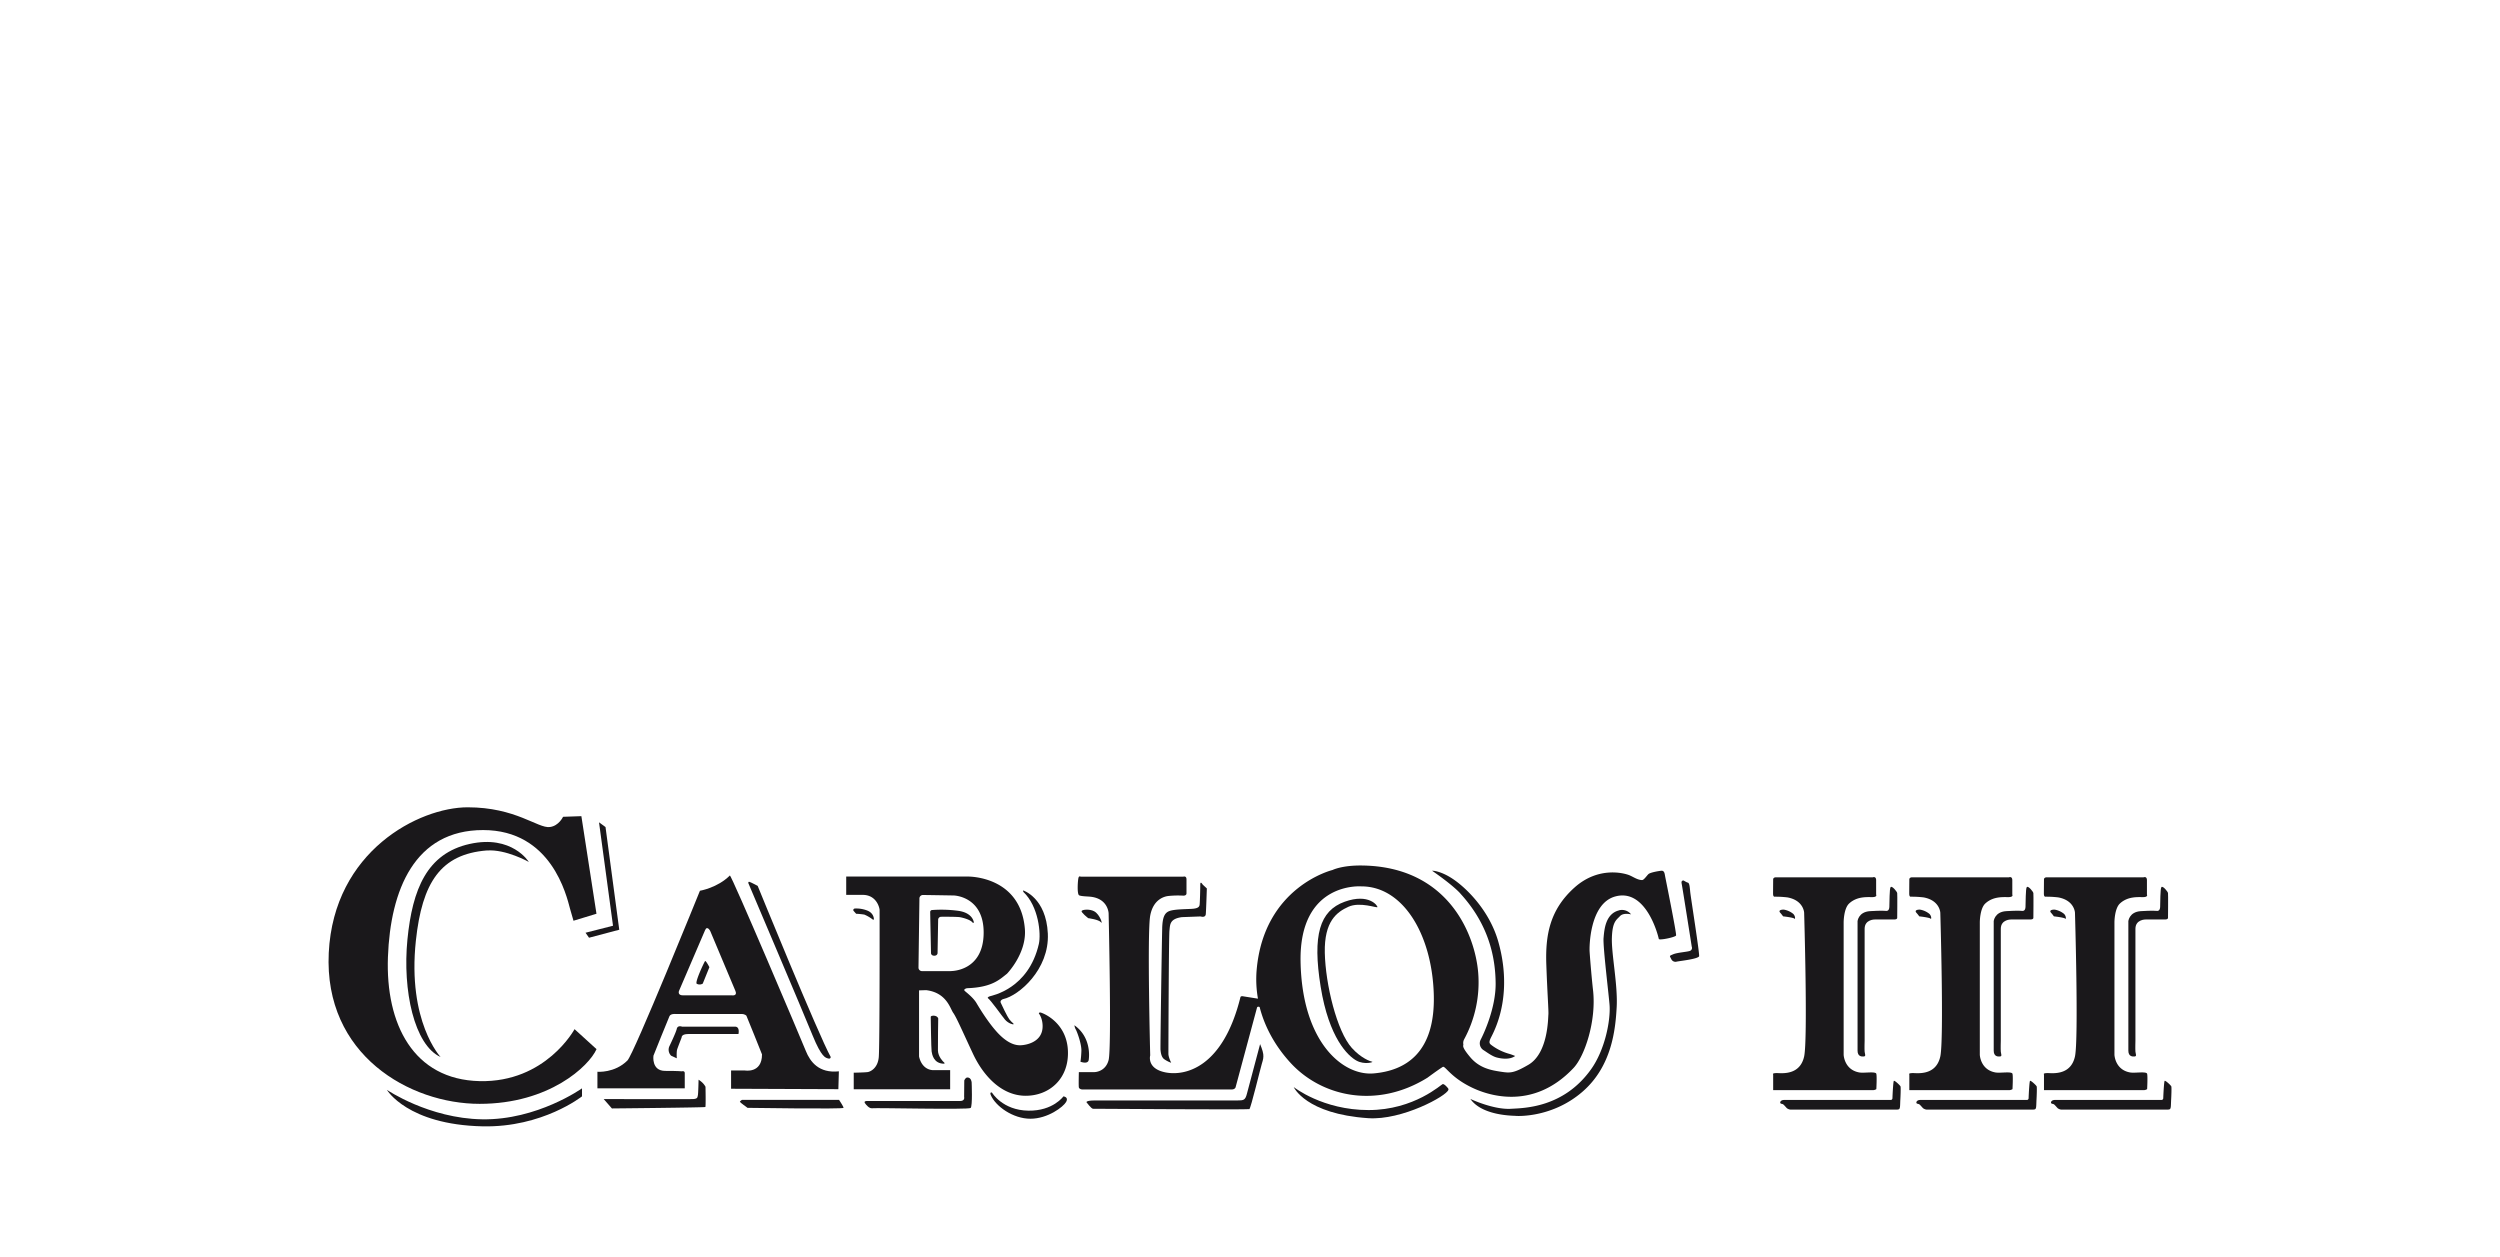 <svg id="Capa_1" data-name="Capa 1" xmlns="http://www.w3.org/2000/svg" viewBox="0 0 2184 1098"><defs><style>.cls-1{fill:#1a181b;}.cls-2{fill:none;}</style></defs><path class="cls-1" d="M419,944.47C361.17,943.16,336.72,894.7,338.9,836s23.36-110.86,83.15-110.86,72.88,57.4,75.94,68.74L501,804.36l20.08-6.11L507.89,713l-16,.55s-3.67,8-11.55,8.94c-10.48,1.31-29.64-17.23-71.81-17.23s-117,38-121.33,127.22S358.11,964.32,419,964.32s95.58-33,102.13-47.79l-19.2-17.46s-25.1,46.71-82.93,45.4"/><path class="cls-1" d="M639.42,869.54h-42.8c-4.93,0-3.48-3.79-3.48-3.79s20.91-48.57,22.8-53.11,4.55.76,4.55.76l22,52.35c1.89,4.54-3,3.79-3,3.79m93.35,66.37c-17.43,1.89-25.08-8.34-28.87-17.81s-65.23-154.41-66.37-153.27c-10.8,10.8-26.13,13.33-26.13,13.33s-57.67,142.59-63.34,148.28c-11.18,11.18-26.22,9.85-26.22,9.85v14.47h76.29V937.42c0-2.27-2.65-1.51-2.65-1.51s-2.34-.38-14.47-.38-10.23-13.26-10.23-13.26,12.88-32.2,14-34.55,5.3-1.9,5.3-1.9h57.66c3,0,4.25,1.52,4.25,1.52s13.63,33.42,13.63,33.79c0,17-15.23,14-15.23,14H638.67v16l93.72.38Z"/><path class="cls-1" d="M830.56,848.37h-25a3.06,3.06,0,0,1-3.17-3l.82-60.21a3.05,3.05,0,0,1,3.28-3.28c3.47,0,26.73.41,26.73.41s26.1.58,26.1,32.34c0,34.32-28.75,33.7-28.75,33.7m78.25,36.15c-1.27,0-1.27.91-1.27.91s3.1,3.64,3.28,10.57c.4,15.3-16,17-18.42,17.14s-8.75.54-17.86-7.85-18.6-24.06-21.51-29-9.21-9.57-10.22-10.58c-1.64-1.64,2-2.37,2-2.37,22.25-.72,28.81-8,34.82-12.58,0,0,17.5-17.87,15.68-39.38-3.94-46.47-49.77-45.58-49.77-45.58H739.25v16h14.41c12.21,0,14.76,11.49,14.76,13.31s.18,118.88-.73,128.54-7.29,12.58-9.65,12.95-12.22.55-12.22.55V951.6h84.23V934.84H814.37c-9.84-1.09-11.49-12-11.49-12V865.19l6.21-.19c18,2.2,21,16.23,23.69,19.88s8.85,17.82,17.15,35.55c9.11,19.51,25.16,36.83,46.12,36.83s38.29-15.31,36.84-40.11-22.8-32.63-24.08-32.63"/><path class="cls-1" d="M1200.18,937.72c-27.16,2.43-62.71-27.38-64-97.58s53-65.8,53.21-65.8c36,0,61.37,41.28,63.14,93.62s-25.17,67.33-52.32,69.76m264-120.51c.6-1.51-9.36-50.48-9.67-52.29s-.6-4.53-3.32-4.23-9.71,1.51-11.22,3-3.93,5.13-5.44,5.13c-3.92,0-7.54-2.71-11.17-4.22s-26.62-8.41-48.07,10.91-25.36,41.43-24.46,67.1,2.12,40.73,1.81,43.79-.18,33.8-17.51,43.83c-13,7.55-16,7.26-24.21,6s-18.42-3-26.58-12.69-5.73-10-6-11.17a6.92,6.92,0,0,1,.6-4.23,104.39,104.39,0,0,0,12.38-58.33c-2.71-33.27-26-92.81-101.56-93.71-17.53-.22-25.67,3.92-25.67,3.92s-60,14.46-66.31,87.33a96.71,96.71,0,0,0,1.14,25.08c-1.29-.2-11.45-1.8-13.15-2.09s-2.11.61-2.11.61c-15.4,62.56-49,69.2-65.58,65.88s-13.29-14.8-13.29-14.8-2.72-107.3,0-122.1,13-16.92,16-17.21a81.83,81.83,0,0,1,12.38-.31c3.62.31,3.32-2.11,3.32-2.11V768.24c0-3.32-2.72-2.41-2.72-2.41H944s-1.21-.91-1.81.9-1.51,14.54.6,15.45,7.25.9,10,1.21c15.35,1.71,15.7,14.5,15.7,14.5s2.72,117.57,0,128.14-12.38,10.57-12.38,10.57H942.48s-.3,11.82,0,13.33,2.72,1.82,2.72,1.82h130.86c2.72,0,3.32-1.82,3.32-1.82l18.79-69.84s.56-1.17,2.25-.34c4.72,18.56,14.57,35.32,27.23,49,27.26,29.49,75.29,40.2,119.48,12.67,0,0,9.36-6.94,13.29-9.37,2.08-1.27,6.64,9.07,25.72,18.17,11,5.26,51.91,21.65,88.53-17.26,9.67-10.27,20.07-41,17-68-.91-7.86-2.41-24.77-3-33.87-.22-3.33-.22-42,22.65-48,26.28-6.94,36.89,32.62,37.8,37.15.29,1.51,14.49-1.5,15.1-3"/><path class="cls-1" d="M1635.89,952.36a5.83,5.83,0,0,0,3.28-.89s.59-11,0-13.37-10.6-.44-14.88-1.2c-13.25-2.34-13.68-15.47-13.68-15.47V805.71s0-11.9,4.76-16.37c7.5-7.05,17.6-5.35,21.17-5.65s2.45-2.19,2.45-2.19V769c0-3.79-2.91-2.58-2.91-2.58h-84.66c-2.09,0-2.38,1.49-2.38,1.49s-.09,10.75-.09,12.54.3,2.91,1.38,2.91a85.48,85.48,0,0,1,11.19.61c14.21,2.61,14.58,13.39,14.58,13.39s3.27,110.66,0,125.54-16.17,14.88-22.41,14.59-4.65,1.18-4.65,1.18v13.67Z"/><path class="cls-1" d="M1754.85,952.36a5.78,5.78,0,0,0,3.27-.89s.59-11,0-13.37-10.6-.44-14.88-1.2c-13.25-2.34-13.68-15.47-13.68-15.47V805.71s0-11.9,4.76-16.37c7.51-7.05,17.6-5.35,21.18-5.65s2.45-2.19,2.45-2.19V769c0-3.79-2.92-2.58-2.92-2.58h-84.66c-2.08,0-2.38,1.49-2.38,1.49s-.09,10.75-.09,12.54.3,2.91,1.38,2.91a85.48,85.48,0,0,1,11.19.61c14.21,2.61,14.58,13.39,14.58,13.39s3.27,110.66,0,125.54-16.17,14.88-22.4,14.59-4.66,1.18-4.66,1.18v13.67Z"/><path class="cls-1" d="M1872.46,952.36a5.83,5.83,0,0,0,3.28-.89s.59-11,0-13.37-10.6-.44-14.88-1.2c-13.25-2.34-13.68-15.47-13.68-15.47V805.71s0-11.9,4.75-16.37c7.51-7.05,17.61-5.35,21.18-5.65s2.45-2.19,2.45-2.19V769c0-3.79-2.91-2.58-2.91-2.58H1788c-2.08,0-2.38,1.49-2.38,1.49s-.09,10.75-.09,12.54.31,2.91,1.38,2.91a85.62,85.62,0,0,1,11.2.61c14.2,2.61,14.58,13.39,14.58,13.39s3.27,110.66,0,125.54-16.17,14.88-22.4,14.59-4.67,1.18-4.67,1.18v13.67Z"/><path class="cls-1" d="M425.31,743c16.59-1.31,36.67,10,36.67,10s-14.61-24-51.72-15.72-50,39.29-54.34,83.59,5.89,92.09,29,102.57c0,0-29.18-30.92-21.61-101.7,5.45-50.84,21.7-75.6,62-78.78"/><polygon class="cls-1" points="511.52 814.84 514.57 819.2 540.98 812.22 528.98 722.52 523.3 718.38 535.53 808.72 511.52 814.84"/><path class="cls-1" d="M338,952.1s17.9,30.43,83.59,31.87c52.43,1.14,86.85-26.2,86.85-26.2v-7s-39.11,27.88-87.29,27.06C374.61,977.07,338,952.1,338,952.1"/><path class="cls-1" d="M601.17,903.33h43.94s1.52-6.44-3-6.44H595.86s-3.86-1.51-4.62,1.89-6.44,15.16-6.44,15.16a7.37,7.37,0,0,0,1.51,8.33l4.93,2.27s-.38-5.68.38-7.95,3.86-10.23,3.86-10.23-.37-3,5.69-3"/><path class="cls-1" d="M615.94,839.61c-.69.74-9.14,18.65-7.25,19.81a5.19,5.19,0,0,0,5.24-.14l5.8-14.37s-3.1-6-3.79-5.3"/><path class="cls-1" d="M613.8,946a21.27,21.27,0,0,0-3.53-2.77s-.25,12.37-.63,13.75,0,2.9-3.92,3.15-78.34,0-78.34,0l7.19,8.21s81.12-.76,81.62-1.27.14-17.66.14-17.66A14.87,14.87,0,0,0,613.8,946"/><path class="cls-1" d="M648.12,960.87s-1.77,1.14-1.77,1.64,6.69,5.3,6.69,5.3,84,1.26,83.9,0-3.92-6.94-3.92-6.94Z"/><path class="cls-1" d="M709.81,904.38c8,19.66,11.48,19.66,13.69,20.31s2.21-1.32,2.21-1.32c-10.6-19-63.81-149.47-63.81-149.47s-6.18-3.31-7.29-3.54-.88,1.11-.88,1.11,48.13,113.26,56.08,132.91"/><path class="cls-1" d="M850.61,805.05c-.28-.69-1.64-7.88-13.91-9.42a111.3,111.3,0,0,0-22.65-.61,1.73,1.73,0,0,0-1.44,1.74c0,.61.72,36,.72,36s.1,2.15,2.86,2.15,2.87-2.25,2.87-2.25l.51-29.09a2.62,2.62,0,0,1,2.7-2.67c2.76-.1,13.81,0,16,.31s9.31,2.05,11.36,4.71c.53.69,1.43.2,1-.82"/><path class="cls-1" d="M755.11,799a33.23,33.23,0,0,1,6.95,4c1.18,1.06,1.42.18,1.35-.47s-.46-4.89-5.59-7a26,26,0,0,0-11.2-1.83c-.76.12-1.6,1.14-1,1.92s2.32,2.65,2.32,2.65a63.32,63.32,0,0,1,7.21.73"/><path class="cls-1" d="M815,887.3c-2.16.12-1.91,1.26-1.91,1.26s.39,27.77.77,29.93,1.42,10.77,11,10.77c.25,0,.5-.77-.13-1.15s-5.22-4.93-5.35-10.38.25-27.36.25-28-1.34-2.63-4.68-2.43"/><path class="cls-1" d="M845.17,941.29c-1.9,0-2.78,2.65-2.78,2.65l-.13,14.35s1,3.55-3.55,3.55h-81.5s-2.79,0-1.65,1.77,3.92,4.86,6.21,4.56c3.82-.51,84.21,1.44,86.19-.26,1.77-1.52.88-22.29.88-22.29s-.25-4.33-3.67-4.33"/><path class="cls-1" d="M929,957.8s-9,12.79-30.58,12.48c-22.74-.32-31.86-15.84-31.86-15.84s-2.22-.69-1,2.24c4.17,9.77,19.38,20.65,34.6,20.65S929,966.92,931.4,962.6s-2.4-4.8-2.4-4.8"/><path class="cls-1" d="M943.9,927.53s6.56,2.56,7.2-1.6c.47-3,2.08-19.85-12.48-30.26a10.12,10.12,0,0,0,1.27,3.85c1,1.76,5.13,12.64,4.8,18.89a89.87,89.87,0,0,1-.79,9.12"/><path class="cls-1" d="M907.55,824.58c-9,39.39-41,45.15-42.92,45.79s-1.76,1.45-1.76,1.45c2.73,1.91,12.33,15.68,15.06,18.89s7.2,4.64,7.52,4-1.28-1.13-3.52-4-7-13.29-7.69-14.74.67-2.86,2.24-3.2c13.45-2.88,40.35-25.77,38.91-57.16s-21.61-37.78-21.61-37.78l.16,1.28c13.45,12.65,15.6,36.71,13.61,45.47"/><path class="cls-1" d="M961.81,805.74c1.81,2.41-.69-6.78-6-9.67-3.93-2.11-10-1.51-10.87-.3s5.74,6.34,5.74,6.34,9.36,1.21,11.17,3.63"/><path class="cls-1" d="M1100.82,912.14s-10,37.49-11.48,43.23-2.71,6-8.75,6H956.37c-7.55,0-7.25,1.51-7.25,1.51s4.24,5.74,5.74,5.74,135.39.9,136.6.3,9.67-35.69,10.88-39.61,1.55-5.44,1.24-8.46-2.76-8.75-2.76-8.75"/><path class="cls-1" d="M1015.31,810.87c-.31,9.67-1.7,104-1.51,106.09.3,3.33.91,6.35,3,8.17a25.1,25.1,0,0,0,6.35,3.31s-2.43-4.83-2.43-7.85.31-102.47.91-107.6,0-10.27,10.88-11.78l16.35-.61s4.23,1.51,4.53-2.11.91-22.35.91-22.35l-3.63-3.37s-2.11-3.67-2.11,0-.31,16.36-.61,17.86-1.25,3-6.69,3.33-14.8.3-19.33,1.81-6.34,5.44-6.64,15.1"/><path class="cls-1" d="M1174.72,787.75c-21.88,7.88-28.25,29.16-21,74.2s23.93,60.65,31.46,64.68c6.94,3.73,15.1,1.21,13.58.91s-9.66-3-17.81-12.08c-13-14.47-23-55.32-23.6-83.1s10.7-35.68,20.66-40.21,24.81,1.25,25.29.32-7.23-12.41-28.58-4.72"/><path class="cls-1" d="M1260.45,947c-.93-.1-24.73,22.75-64.91,22.75s-65.35-20.1-65.35-20.1,10.39,23.52,65.1,27.19c29.59,2,68.71-19.54,70-24.76.17-.67.31-.82-1.29-2.56s-2.64-2.41-3.57-2.52"/><path class="cls-1" d="M1275.69,780.52c25.26,27.5,30.68,56.3,30.9,78.38s-10.81,45-13,49.23a7,7,0,0,0,2.43,9.28c2.2,1.32,7.28,5.3,11.48,6.4,11.5,3,16.12-1.32,16.12-1.32s-3.31-1.33-4.86-1.77a46.5,46.5,0,0,1-15.23-7.28c-2.43-1.77-3.37-2.51-.67-7.73,13.25-25.61,13.91-55.64,6-83.24s-28.26-47-39.52-54.54-18.32-7.28-18.32-7.28,17.22,11.7,24.73,19.87"/><path class="cls-1" d="M1474.17,771a22.54,22.54,0,0,1-3.31-1.77s-2.43-.44-1.77,2.65,8.84,55.2,8.84,55.2a2.76,2.76,0,0,1-2,3.75c-3.08.88-10.81,1.33-14.35,2.87s-3.08,1.11-1.54,4.2a4,4,0,0,0,4.64,2.2c3.09-.66,18.1-2.2,19.64-4.63.75-1.18-7.28-51.67-7.72-56.08s-.61-8.39-2.43-8.39"/><path class="cls-1" d="M1414.34,795.31c-11.67,3-12.81,16.34-13.47,24.07s5,53,5.3,59.61c.66,13.47-4.2,38.2-16.12,55-24.09,33.91-58.72,34-70.21,34.66-15.23.88-35.32-8.61-35.32-8.61,10.37,14.8,37.31,14.57,39.73,14.8s32.24,1.32,58.08-21,28.92-54.53,30-74-4.63-46.14-4.19-60.49,4-15.68,7.06-19,9.72-1.54,9.72-1.54a10.08,10.08,0,0,0-10.6-3.54"/><path class="cls-1" d="M1654.48,944.25c-.62.61-1.23,13.91-1.23,15.14a1.62,1.62,0,0,1-1.22,1.53h-93.31c-2.46,0-3.53,1.22-3.53,2.3s1.53,1.07,2.3,1.38,2.61,2.6,3.52,3.52a6.63,6.63,0,0,0,3.07,1.23h92.69c2.92,0,2.61-.92,2.92-1.68s.3-4.76.46-7.21.46-10.42.15-11.34-5.21-5.48-5.82-4.87"/><path class="cls-1" d="M1622.76,805V917.85c0,5.08,3.53,5.3,5.52,5.08s.89-2,.66-4.2,0-9.49,0-9.49V811.43c0-8.39,9-8.17,9-8.17h17.23c2,0,2.23-1.24,2.23-1.24s.22-20.53,0-21.86-4.66-6.71-5.76-5.16-.89,13.69-1.11,17.44-2.65,3.32-2.65,3.32-3.86-.46-14.23.21-10.94,9.06-10.94,9.06"/><path class="cls-1" d="M1567.57,802.53c.88,1,1-2.4-1.14-4.29a18,18,0,0,0-7.71-3.54c-1.77-.25-5.62.27-3.54,2.65a35.26,35.26,0,0,1,2.53,3.17s9,1,9.86,2"/><path class="cls-1" d="M1773.43,944.25c-.61.61-1.23,13.91-1.23,15.14a1.62,1.62,0,0,1-1.22,1.53h-93.31c-2.46,0-3.53,1.22-3.53,2.3s1.54,1.07,2.3,1.38,2.61,2.6,3.53,3.52a6.57,6.57,0,0,0,3.06,1.23h92.7c2.91,0,2.61-.92,2.91-1.68s.31-4.76.46-7.21.46-10.42.15-11.34-5.21-5.48-5.82-4.87"/><path class="cls-1" d="M1741.71,805V917.85c0,5.08,3.53,5.3,5.52,5.08s.89-2,.67-4.2,0-9.49,0-9.49V811.43c0-8.39,9-8.17,9-8.17h17.22c2,0,2.23-1.24,2.23-1.24s.23-20.53,0-21.86-4.66-6.71-5.76-5.16-.88,13.69-1.11,17.44-2.65,3.32-2.65,3.32-3.86-.46-14.23.21-10.94,9.06-10.94,9.06"/><path class="cls-1" d="M1686.52,802.53c.88,1,1-2.4-1.14-4.29a18,18,0,0,0-7.71-3.54c-1.76-.25-5.62.27-3.53,2.65a33.63,33.63,0,0,1,2.52,3.17s9,1,9.86,2"/><path class="cls-1" d="M1896.87,949.12c-.31-.93-5.21-5.48-5.82-4.87s-1.23,13.91-1.23,15.14a1.63,1.63,0,0,1-1.23,1.53h-93.31c-2.45,0-3.53,1.22-3.53,2.3s1.54,1.07,2.31,1.38,2.6,2.6,3.52,3.52a6.57,6.57,0,0,0,3.06,1.23h92.7c2.92,0,2.61-.92,2.92-1.68s.3-4.76.46-7.21.45-10.42.15-11.34"/><path class="cls-1" d="M1859.33,805V917.85c0,5.08,3.53,5.3,5.52,5.08s.88-2,.66-4.2,0-9.49,0-9.49V811.43c0-8.39,9-8.17,9-8.17h17.23c2,0,2.23-1.24,2.23-1.24s.22-20.53,0-21.86-4.66-6.71-5.77-5.16-.89,13.69-1.1,17.44-2.65,3.32-2.65,3.32-3.86-.46-14.23.21-10.94,9.06-10.94,9.06"/><path class="cls-1" d="M1804.14,802.53c.88,1,1-2.4-1.14-4.29a18,18,0,0,0-7.71-3.54c-1.77-.25-5.62.27-3.54,2.65a35.26,35.26,0,0,1,2.53,3.17s9,1,9.86,2"/><rect class="cls-2" x="200.5" y="34" width="1783" height="1030"/></svg>
